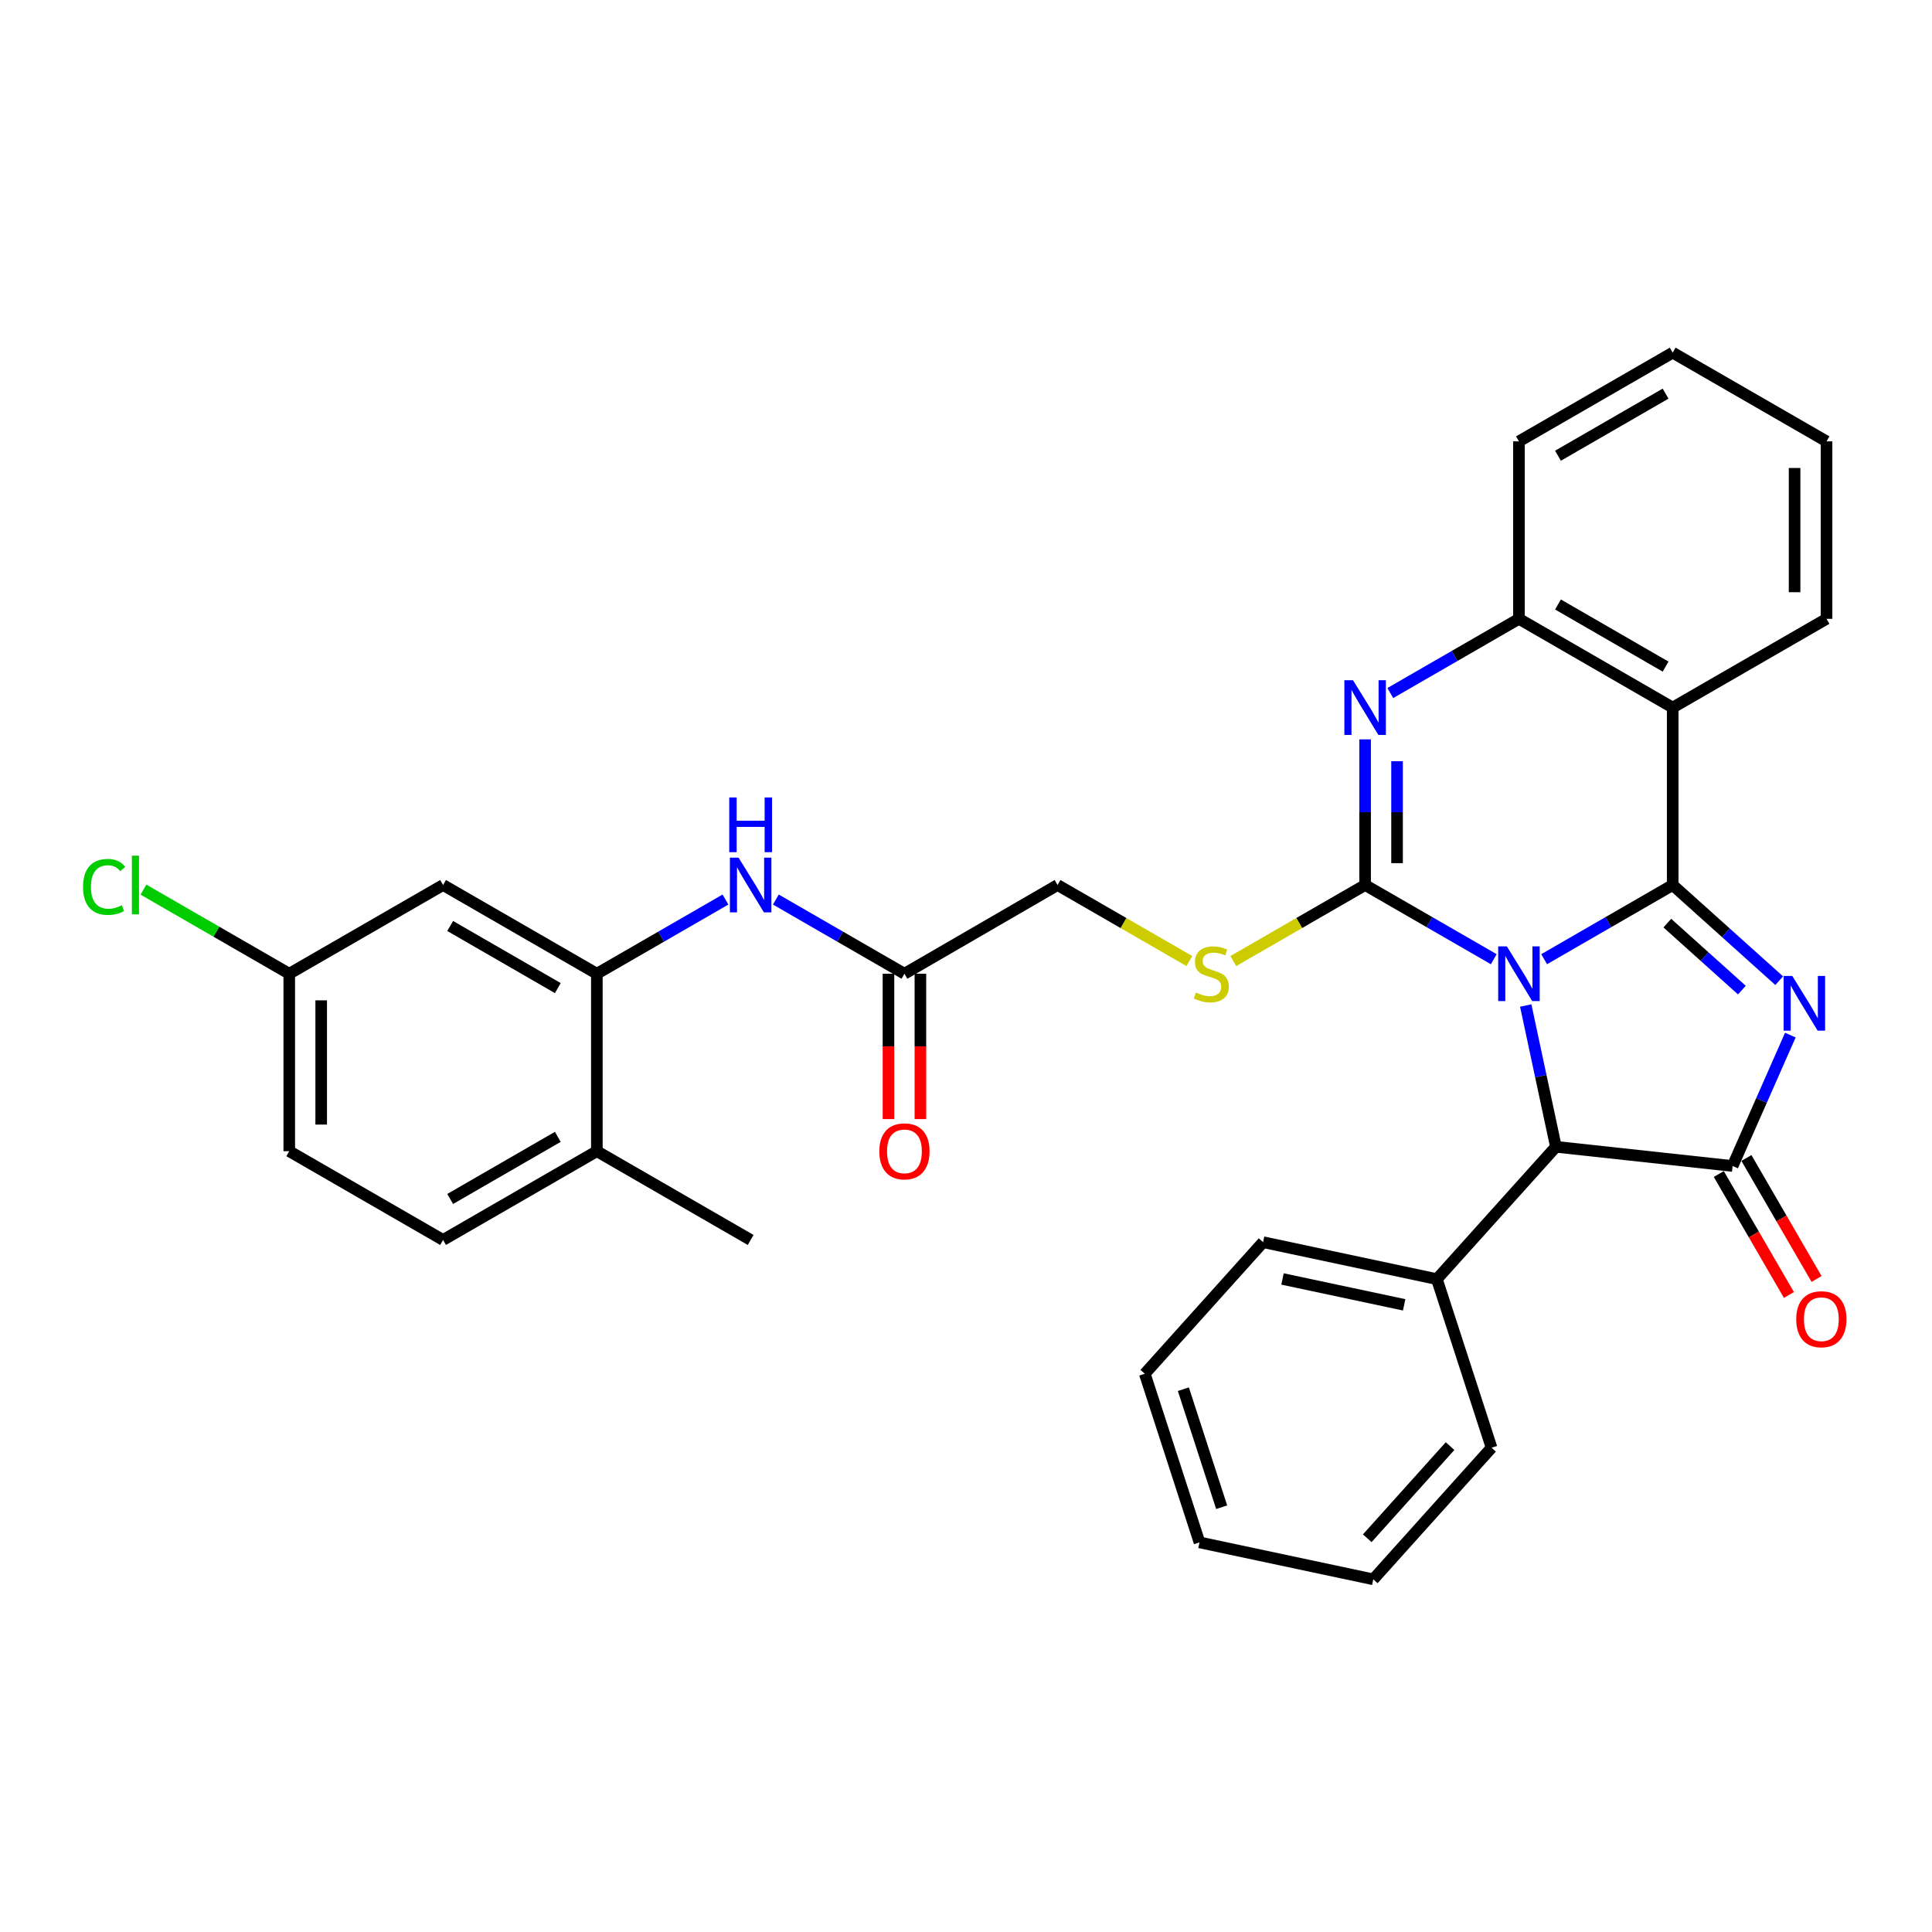 <?xml version='1.0' encoding='iso-8859-1'?>
<svg version='1.1' baseProfile='full'
              xmlns='http://www.w3.org/2000/svg'
                      xmlns:rdkit='http://www.rdkit.org/xml'
                      xmlns:xlink='http://www.w3.org/1999/xlink'
                  xml:space='preserve'
width='1000px' height='1000px' viewBox='0 0 1000 1000'>
<!-- END OF HEADER -->
<rect style='opacity:1.0;fill:#FFFFFF;stroke:none' width='1000' height='1000' x='0' y='0'> </rect>
<path class='bond-0' d='M 799.242,496.481 L 832.513,477.28' style='fill:none;fill-rule:evenodd;stroke:#0000FF;stroke-width:6px;stroke-linecap:butt;stroke-linejoin:miter;stroke-opacity:1' />
<path class='bond-0' d='M 832.513,477.28 L 865.784,458.079' style='fill:none;fill-rule:evenodd;stroke:#000000;stroke-width:6px;stroke-linecap:butt;stroke-linejoin:miter;stroke-opacity:1' />
<path class='bond-1' d='M 773.167,496.485 L 739.873,477.282' style='fill:none;fill-rule:evenodd;stroke:#0000FF;stroke-width:6px;stroke-linecap:butt;stroke-linejoin:miter;stroke-opacity:1' />
<path class='bond-1' d='M 739.873,477.282 L 706.579,458.079' style='fill:none;fill-rule:evenodd;stroke:#000000;stroke-width:6px;stroke-linecap:butt;stroke-linejoin:miter;stroke-opacity:1' />
<path class='bond-6' d='M 789.718,520.455 L 797.528,557.016' style='fill:none;fill-rule:evenodd;stroke:#0000FF;stroke-width:6px;stroke-linecap:butt;stroke-linejoin:miter;stroke-opacity:1' />
<path class='bond-6' d='M 797.528,557.016 L 805.337,593.578' style='fill:none;fill-rule:evenodd;stroke:#000000;stroke-width:6px;stroke-linecap:butt;stroke-linejoin:miter;stroke-opacity:1' />
<path class='bond-2' d='M 865.784,458.079 L 893.346,482.84' style='fill:none;fill-rule:evenodd;stroke:#000000;stroke-width:6px;stroke-linecap:butt;stroke-linejoin:miter;stroke-opacity:1' />
<path class='bond-2' d='M 893.346,482.84 L 920.907,507.601' style='fill:none;fill-rule:evenodd;stroke:#0000FF;stroke-width:6px;stroke-linecap:butt;stroke-linejoin:miter;stroke-opacity:1' />
<path class='bond-2' d='M 863.004,477.806 L 882.297,495.139' style='fill:none;fill-rule:evenodd;stroke:#000000;stroke-width:6px;stroke-linecap:butt;stroke-linejoin:miter;stroke-opacity:1' />
<path class='bond-2' d='M 882.297,495.139 L 901.59,512.471' style='fill:none;fill-rule:evenodd;stroke:#0000FF;stroke-width:6px;stroke-linecap:butt;stroke-linejoin:miter;stroke-opacity:1' />
<path class='bond-5' d='M 865.784,458.079 L 865.784,366.247' style='fill:none;fill-rule:evenodd;stroke:#000000;stroke-width:6px;stroke-linecap:butt;stroke-linejoin:miter;stroke-opacity:1' />
<path class='bond-4' d='M 706.579,458.079 L 706.579,420.391' style='fill:none;fill-rule:evenodd;stroke:#000000;stroke-width:6px;stroke-linecap:butt;stroke-linejoin:miter;stroke-opacity:1' />
<path class='bond-4' d='M 706.579,420.391 L 706.579,382.703' style='fill:none;fill-rule:evenodd;stroke:#0000FF;stroke-width:6px;stroke-linecap:butt;stroke-linejoin:miter;stroke-opacity:1' />
<path class='bond-4' d='M 723.112,446.773 L 723.112,420.391' style='fill:none;fill-rule:evenodd;stroke:#000000;stroke-width:6px;stroke-linecap:butt;stroke-linejoin:miter;stroke-opacity:1' />
<path class='bond-4' d='M 723.112,420.391 L 723.112,394.009' style='fill:none;fill-rule:evenodd;stroke:#0000FF;stroke-width:6px;stroke-linecap:butt;stroke-linejoin:miter;stroke-opacity:1' />
<path class='bond-9' d='M 706.579,458.079 L 672.469,477.76' style='fill:none;fill-rule:evenodd;stroke:#000000;stroke-width:6px;stroke-linecap:butt;stroke-linejoin:miter;stroke-opacity:1' />
<path class='bond-9' d='M 672.469,477.76 L 638.359,497.44' style='fill:none;fill-rule:evenodd;stroke:#CCCC00;stroke-width:6px;stroke-linecap:butt;stroke-linejoin:miter;stroke-opacity:1' />
<path class='bond-32' d='M 926.677,535.768 L 911.735,569.642' style='fill:none;fill-rule:evenodd;stroke:#0000FF;stroke-width:6px;stroke-linecap:butt;stroke-linejoin:miter;stroke-opacity:1' />
<path class='bond-32' d='M 911.735,569.642 L 896.793,603.516' style='fill:none;fill-rule:evenodd;stroke:#000000;stroke-width:6px;stroke-linecap:butt;stroke-linejoin:miter;stroke-opacity:1' />
<path class='bond-3' d='M 896.793,603.516 L 805.337,593.578' style='fill:none;fill-rule:evenodd;stroke:#000000;stroke-width:6px;stroke-linecap:butt;stroke-linejoin:miter;stroke-opacity:1' />
<path class='bond-13' d='M 889.642,607.662 L 907.794,638.973' style='fill:none;fill-rule:evenodd;stroke:#000000;stroke-width:6px;stroke-linecap:butt;stroke-linejoin:miter;stroke-opacity:1' />
<path class='bond-13' d='M 907.794,638.973 L 925.947,670.283' style='fill:none;fill-rule:evenodd;stroke:#FF0000;stroke-width:6px;stroke-linecap:butt;stroke-linejoin:miter;stroke-opacity:1' />
<path class='bond-13' d='M 903.945,599.37 L 922.097,630.68' style='fill:none;fill-rule:evenodd;stroke:#000000;stroke-width:6px;stroke-linecap:butt;stroke-linejoin:miter;stroke-opacity:1' />
<path class='bond-13' d='M 922.097,630.68 L 940.25,661.991' style='fill:none;fill-rule:evenodd;stroke:#FF0000;stroke-width:6px;stroke-linecap:butt;stroke-linejoin:miter;stroke-opacity:1' />
<path class='bond-33' d='M 719.618,358.724 L 752.911,339.513' style='fill:none;fill-rule:evenodd;stroke:#0000FF;stroke-width:6px;stroke-linecap:butt;stroke-linejoin:miter;stroke-opacity:1' />
<path class='bond-33' d='M 752.911,339.513 L 786.205,320.303' style='fill:none;fill-rule:evenodd;stroke:#000000;stroke-width:6px;stroke-linecap:butt;stroke-linejoin:miter;stroke-opacity:1' />
<path class='bond-7' d='M 865.784,366.247 L 786.205,320.303' style='fill:none;fill-rule:evenodd;stroke:#000000;stroke-width:6px;stroke-linecap:butt;stroke-linejoin:miter;stroke-opacity:1' />
<path class='bond-7' d='M 862.114,345.037 L 806.408,312.876' style='fill:none;fill-rule:evenodd;stroke:#000000;stroke-width:6px;stroke-linecap:butt;stroke-linejoin:miter;stroke-opacity:1' />
<path class='bond-20' d='M 865.784,366.247 L 945.41,320.303' style='fill:none;fill-rule:evenodd;stroke:#000000;stroke-width:6px;stroke-linecap:butt;stroke-linejoin:miter;stroke-opacity:1' />
<path class='bond-15' d='M 805.337,593.578 L 743.724,662.08' style='fill:none;fill-rule:evenodd;stroke:#000000;stroke-width:6px;stroke-linecap:butt;stroke-linejoin:miter;stroke-opacity:1' />
<path class='bond-23' d='M 786.205,320.303 L 786.205,228.452' style='fill:none;fill-rule:evenodd;stroke:#000000;stroke-width:6px;stroke-linecap:butt;stroke-linejoin:miter;stroke-opacity:1' />
<path class='bond-8' d='M 308.929,504.005 L 342.214,484.803' style='fill:none;fill-rule:evenodd;stroke:#000000;stroke-width:6px;stroke-linecap:butt;stroke-linejoin:miter;stroke-opacity:1' />
<path class='bond-8' d='M 342.214,484.803 L 375.499,465.601' style='fill:none;fill-rule:evenodd;stroke:#0000FF;stroke-width:6px;stroke-linecap:butt;stroke-linejoin:miter;stroke-opacity:1' />
<path class='bond-12' d='M 308.929,504.005 L 229.331,458.079' style='fill:none;fill-rule:evenodd;stroke:#000000;stroke-width:6px;stroke-linecap:butt;stroke-linejoin:miter;stroke-opacity:1' />
<path class='bond-12' d='M 288.727,511.436 L 233.008,479.289' style='fill:none;fill-rule:evenodd;stroke:#000000;stroke-width:6px;stroke-linecap:butt;stroke-linejoin:miter;stroke-opacity:1' />
<path class='bond-14' d='M 308.929,504.005 L 308.929,595.856' style='fill:none;fill-rule:evenodd;stroke:#000000;stroke-width:6px;stroke-linecap:butt;stroke-linejoin:miter;stroke-opacity:1' />
<path class='bond-17' d='M 615.604,497.44 L 581.494,477.76' style='fill:none;fill-rule:evenodd;stroke:#CCCC00;stroke-width:6px;stroke-linecap:butt;stroke-linejoin:miter;stroke-opacity:1' />
<path class='bond-17' d='M 581.494,477.76 L 547.383,458.079' style='fill:none;fill-rule:evenodd;stroke:#000000;stroke-width:6px;stroke-linecap:butt;stroke-linejoin:miter;stroke-opacity:1' />
<path class='bond-10' d='M 401.574,465.601 L 434.854,484.803' style='fill:none;fill-rule:evenodd;stroke:#0000FF;stroke-width:6px;stroke-linecap:butt;stroke-linejoin:miter;stroke-opacity:1' />
<path class='bond-10' d='M 434.854,484.803 L 468.134,504.005' style='fill:none;fill-rule:evenodd;stroke:#000000;stroke-width:6px;stroke-linecap:butt;stroke-linejoin:miter;stroke-opacity:1' />
<path class='bond-11' d='M 468.134,504.005 L 547.383,458.079' style='fill:none;fill-rule:evenodd;stroke:#000000;stroke-width:6px;stroke-linecap:butt;stroke-linejoin:miter;stroke-opacity:1' />
<path class='bond-16' d='M 459.868,504.005 L 459.868,541.622' style='fill:none;fill-rule:evenodd;stroke:#000000;stroke-width:6px;stroke-linecap:butt;stroke-linejoin:miter;stroke-opacity:1' />
<path class='bond-16' d='M 459.868,541.622 L 459.868,579.239' style='fill:none;fill-rule:evenodd;stroke:#FF0000;stroke-width:6px;stroke-linecap:butt;stroke-linejoin:miter;stroke-opacity:1' />
<path class='bond-16' d='M 476.401,504.005 L 476.401,541.622' style='fill:none;fill-rule:evenodd;stroke:#000000;stroke-width:6px;stroke-linecap:butt;stroke-linejoin:miter;stroke-opacity:1' />
<path class='bond-16' d='M 476.401,541.622 L 476.401,579.239' style='fill:none;fill-rule:evenodd;stroke:#FF0000;stroke-width:6px;stroke-linecap:butt;stroke-linejoin:miter;stroke-opacity:1' />
<path class='bond-19' d='M 229.331,458.079 L 149.715,504.005' style='fill:none;fill-rule:evenodd;stroke:#000000;stroke-width:6px;stroke-linecap:butt;stroke-linejoin:miter;stroke-opacity:1' />
<path class='bond-18' d='M 308.929,595.856 L 229.331,641.799' style='fill:none;fill-rule:evenodd;stroke:#000000;stroke-width:6px;stroke-linecap:butt;stroke-linejoin:miter;stroke-opacity:1' />
<path class='bond-18' d='M 288.725,588.428 L 233.006,620.589' style='fill:none;fill-rule:evenodd;stroke:#000000;stroke-width:6px;stroke-linecap:butt;stroke-linejoin:miter;stroke-opacity:1' />
<path class='bond-24' d='M 308.929,595.856 L 388.536,641.799' style='fill:none;fill-rule:evenodd;stroke:#000000;stroke-width:6px;stroke-linecap:butt;stroke-linejoin:miter;stroke-opacity:1' />
<path class='bond-25' d='M 743.724,662.08 L 653.774,642.948' style='fill:none;fill-rule:evenodd;stroke:#000000;stroke-width:6px;stroke-linecap:butt;stroke-linejoin:miter;stroke-opacity:1' />
<path class='bond-25' d='M 726.792,675.382 L 663.827,661.989' style='fill:none;fill-rule:evenodd;stroke:#000000;stroke-width:6px;stroke-linecap:butt;stroke-linejoin:miter;stroke-opacity:1' />
<path class='bond-26' d='M 743.724,662.08 L 772.032,749.338' style='fill:none;fill-rule:evenodd;stroke:#000000;stroke-width:6px;stroke-linecap:butt;stroke-linejoin:miter;stroke-opacity:1' />
<path class='bond-21' d='M 229.331,641.799 L 149.715,595.856' style='fill:none;fill-rule:evenodd;stroke:#000000;stroke-width:6px;stroke-linecap:butt;stroke-linejoin:miter;stroke-opacity:1' />
<path class='bond-22' d='M 149.715,504.005 L 111.98,482.235' style='fill:none;fill-rule:evenodd;stroke:#000000;stroke-width:6px;stroke-linecap:butt;stroke-linejoin:miter;stroke-opacity:1' />
<path class='bond-22' d='M 111.98,482.235 L 74.245,460.466' style='fill:none;fill-rule:evenodd;stroke:#00CC00;stroke-width:6px;stroke-linecap:butt;stroke-linejoin:miter;stroke-opacity:1' />
<path class='bond-36' d='M 149.715,504.005 L 149.715,595.856' style='fill:none;fill-rule:evenodd;stroke:#000000;stroke-width:6px;stroke-linecap:butt;stroke-linejoin:miter;stroke-opacity:1' />
<path class='bond-36' d='M 166.248,517.782 L 166.248,582.078' style='fill:none;fill-rule:evenodd;stroke:#000000;stroke-width:6px;stroke-linecap:butt;stroke-linejoin:miter;stroke-opacity:1' />
<path class='bond-27' d='M 945.41,320.303 L 945.41,228.452' style='fill:none;fill-rule:evenodd;stroke:#000000;stroke-width:6px;stroke-linecap:butt;stroke-linejoin:miter;stroke-opacity:1' />
<path class='bond-27' d='M 928.877,306.525 L 928.877,242.23' style='fill:none;fill-rule:evenodd;stroke:#000000;stroke-width:6px;stroke-linecap:butt;stroke-linejoin:miter;stroke-opacity:1' />
<path class='bond-28' d='M 786.205,228.452 L 865.784,182.536' style='fill:none;fill-rule:evenodd;stroke:#000000;stroke-width:6px;stroke-linecap:butt;stroke-linejoin:miter;stroke-opacity:1' />
<path class='bond-28' d='M 806.404,235.885 L 862.11,203.744' style='fill:none;fill-rule:evenodd;stroke:#000000;stroke-width:6px;stroke-linecap:butt;stroke-linejoin:miter;stroke-opacity:1' />
<path class='bond-30' d='M 653.774,642.948 L 592.537,711.055' style='fill:none;fill-rule:evenodd;stroke:#000000;stroke-width:6px;stroke-linecap:butt;stroke-linejoin:miter;stroke-opacity:1' />
<path class='bond-29' d='M 772.032,749.338 L 710.804,817.464' style='fill:none;fill-rule:evenodd;stroke:#000000;stroke-width:6px;stroke-linecap:butt;stroke-linejoin:miter;stroke-opacity:1' />
<path class='bond-29' d='M 750.551,748.506 L 707.692,796.194' style='fill:none;fill-rule:evenodd;stroke:#000000;stroke-width:6px;stroke-linecap:butt;stroke-linejoin:miter;stroke-opacity:1' />
<path class='bond-34' d='M 945.41,228.452 L 865.784,182.536' style='fill:none;fill-rule:evenodd;stroke:#000000;stroke-width:6px;stroke-linecap:butt;stroke-linejoin:miter;stroke-opacity:1' />
<path class='bond-31' d='M 710.804,817.464 L 620.855,798.332' style='fill:none;fill-rule:evenodd;stroke:#000000;stroke-width:6px;stroke-linecap:butt;stroke-linejoin:miter;stroke-opacity:1' />
<path class='bond-35' d='M 592.537,711.055 L 620.855,798.332' style='fill:none;fill-rule:evenodd;stroke:#000000;stroke-width:6px;stroke-linecap:butt;stroke-linejoin:miter;stroke-opacity:1' />
<path class='bond-35' d='M 612.511,719.044 L 632.333,780.138' style='fill:none;fill-rule:evenodd;stroke:#000000;stroke-width:6px;stroke-linecap:butt;stroke-linejoin:miter;stroke-opacity:1' />
<path  class='atom-0' d='M 779.945 489.845
L 789.225 504.845
Q 790.145 506.325, 791.625 509.005
Q 793.105 511.685, 793.185 511.845
L 793.185 489.845
L 796.945 489.845
L 796.945 518.165
L 793.065 518.165
L 783.105 501.765
Q 781.945 499.845, 780.705 497.645
Q 779.505 495.445, 779.145 494.765
L 779.145 518.165
L 775.465 518.165
L 775.465 489.845
L 779.945 489.845
' fill='#0000FF'/>
<path  class='atom-3' d='M 927.678 505.147
L 936.958 520.147
Q 937.878 521.627, 939.358 524.307
Q 940.838 526.987, 940.918 527.147
L 940.918 505.147
L 944.678 505.147
L 944.678 533.467
L 940.798 533.467
L 930.838 517.067
Q 929.678 515.147, 928.438 512.947
Q 927.238 510.747, 926.878 510.067
L 926.878 533.467
L 923.198 533.467
L 923.198 505.147
L 927.678 505.147
' fill='#0000FF'/>
<path  class='atom-5' d='M 700.319 352.087
L 709.599 367.087
Q 710.519 368.567, 711.999 371.247
Q 713.479 373.927, 713.559 374.087
L 713.559 352.087
L 717.319 352.087
L 717.319 380.407
L 713.439 380.407
L 703.479 364.007
Q 702.319 362.087, 701.079 359.887
Q 699.879 357.687, 699.519 357.007
L 699.519 380.407
L 695.839 380.407
L 695.839 352.087
L 700.319 352.087
' fill='#0000FF'/>
<path  class='atom-10' d='M 618.981 513.725
Q 619.301 513.845, 620.621 514.405
Q 621.941 514.965, 623.381 515.325
Q 624.861 515.645, 626.301 515.645
Q 628.981 515.645, 630.541 514.365
Q 632.101 513.045, 632.101 510.765
Q 632.101 509.205, 631.301 508.245
Q 630.541 507.285, 629.341 506.765
Q 628.141 506.245, 626.141 505.645
Q 623.621 504.885, 622.101 504.165
Q 620.621 503.445, 619.541 501.925
Q 618.501 500.405, 618.501 497.845
Q 618.501 494.285, 620.901 492.085
Q 623.341 489.885, 628.141 489.885
Q 631.421 489.885, 635.141 491.445
L 634.221 494.525
Q 630.821 493.125, 628.261 493.125
Q 625.501 493.125, 623.981 494.285
Q 622.461 495.405, 622.501 497.365
Q 622.501 498.885, 623.261 499.805
Q 624.061 500.725, 625.181 501.245
Q 626.341 501.765, 628.261 502.365
Q 630.821 503.165, 632.341 503.965
Q 633.861 504.765, 634.941 506.405
Q 636.061 508.005, 636.061 510.765
Q 636.061 514.685, 633.421 516.805
Q 630.821 518.885, 626.461 518.885
Q 623.941 518.885, 622.021 518.325
Q 620.141 517.805, 617.901 516.885
L 618.981 513.725
' fill='#CCCC00'/>
<path  class='atom-11' d='M 382.276 443.919
L 391.556 458.919
Q 392.476 460.399, 393.956 463.079
Q 395.436 465.759, 395.516 465.919
L 395.516 443.919
L 399.276 443.919
L 399.276 472.239
L 395.396 472.239
L 385.436 455.839
Q 384.276 453.919, 383.036 451.719
Q 381.836 449.519, 381.476 448.839
L 381.476 472.239
L 377.796 472.239
L 377.796 443.919
L 382.276 443.919
' fill='#0000FF'/>
<path  class='atom-11' d='M 377.456 412.767
L 381.296 412.767
L 381.296 424.807
L 395.776 424.807
L 395.776 412.767
L 399.616 412.767
L 399.616 441.087
L 395.776 441.087
L 395.776 428.007
L 381.296 428.007
L 381.296 441.087
L 377.456 441.087
L 377.456 412.767
' fill='#0000FF'/>
<path  class='atom-14' d='M 929.728 682.827
Q 929.728 676.027, 933.088 672.227
Q 936.448 668.427, 942.728 668.427
Q 949.008 668.427, 952.368 672.227
Q 955.728 676.027, 955.728 682.827
Q 955.728 689.707, 952.328 693.627
Q 948.928 697.507, 942.728 697.507
Q 936.488 697.507, 933.088 693.627
Q 929.728 689.747, 929.728 682.827
M 942.728 694.307
Q 947.048 694.307, 949.368 691.427
Q 951.728 688.507, 951.728 682.827
Q 951.728 677.267, 949.368 674.467
Q 947.048 671.627, 942.728 671.627
Q 938.408 671.627, 936.048 674.427
Q 933.728 677.227, 933.728 682.827
Q 933.728 688.547, 936.048 691.427
Q 938.408 694.307, 942.728 694.307
' fill='#FF0000'/>
<path  class='atom-17' d='M 455.134 595.936
Q 455.134 589.136, 458.494 585.336
Q 461.854 581.536, 468.134 581.536
Q 474.414 581.536, 477.774 585.336
Q 481.134 589.136, 481.134 595.936
Q 481.134 602.816, 477.734 606.736
Q 474.334 610.616, 468.134 610.616
Q 461.894 610.616, 458.494 606.736
Q 455.134 602.856, 455.134 595.936
M 468.134 607.416
Q 472.454 607.416, 474.774 604.536
Q 477.134 601.616, 477.134 595.936
Q 477.134 590.376, 474.774 587.576
Q 472.454 584.736, 468.134 584.736
Q 463.814 584.736, 461.454 587.536
Q 459.134 590.336, 459.134 595.936
Q 459.134 601.656, 461.454 604.536
Q 463.814 607.416, 468.134 607.416
' fill='#FF0000'/>
<path  class='atom-23' d='M 42.988 459.059
Q 42.988 452.019, 46.268 448.339
Q 49.588 444.619, 55.868 444.619
Q 61.708 444.619, 64.828 448.739
L 62.188 450.899
Q 59.908 447.899, 55.868 447.899
Q 51.588 447.899, 49.308 450.779
Q 47.068 453.619, 47.068 459.059
Q 47.068 464.659, 49.388 467.539
Q 51.748 470.419, 56.308 470.419
Q 59.428 470.419, 63.068 468.539
L 64.188 471.539
Q 62.708 472.499, 60.468 473.059
Q 58.228 473.619, 55.748 473.619
Q 49.588 473.619, 46.268 469.859
Q 42.988 466.099, 42.988 459.059
' fill='#00CC00'/>
<path  class='atom-23' d='M 68.268 442.899
L 71.948 442.899
L 71.948 473.259
L 68.268 473.259
L 68.268 442.899
' fill='#00CC00'/>
</svg>
